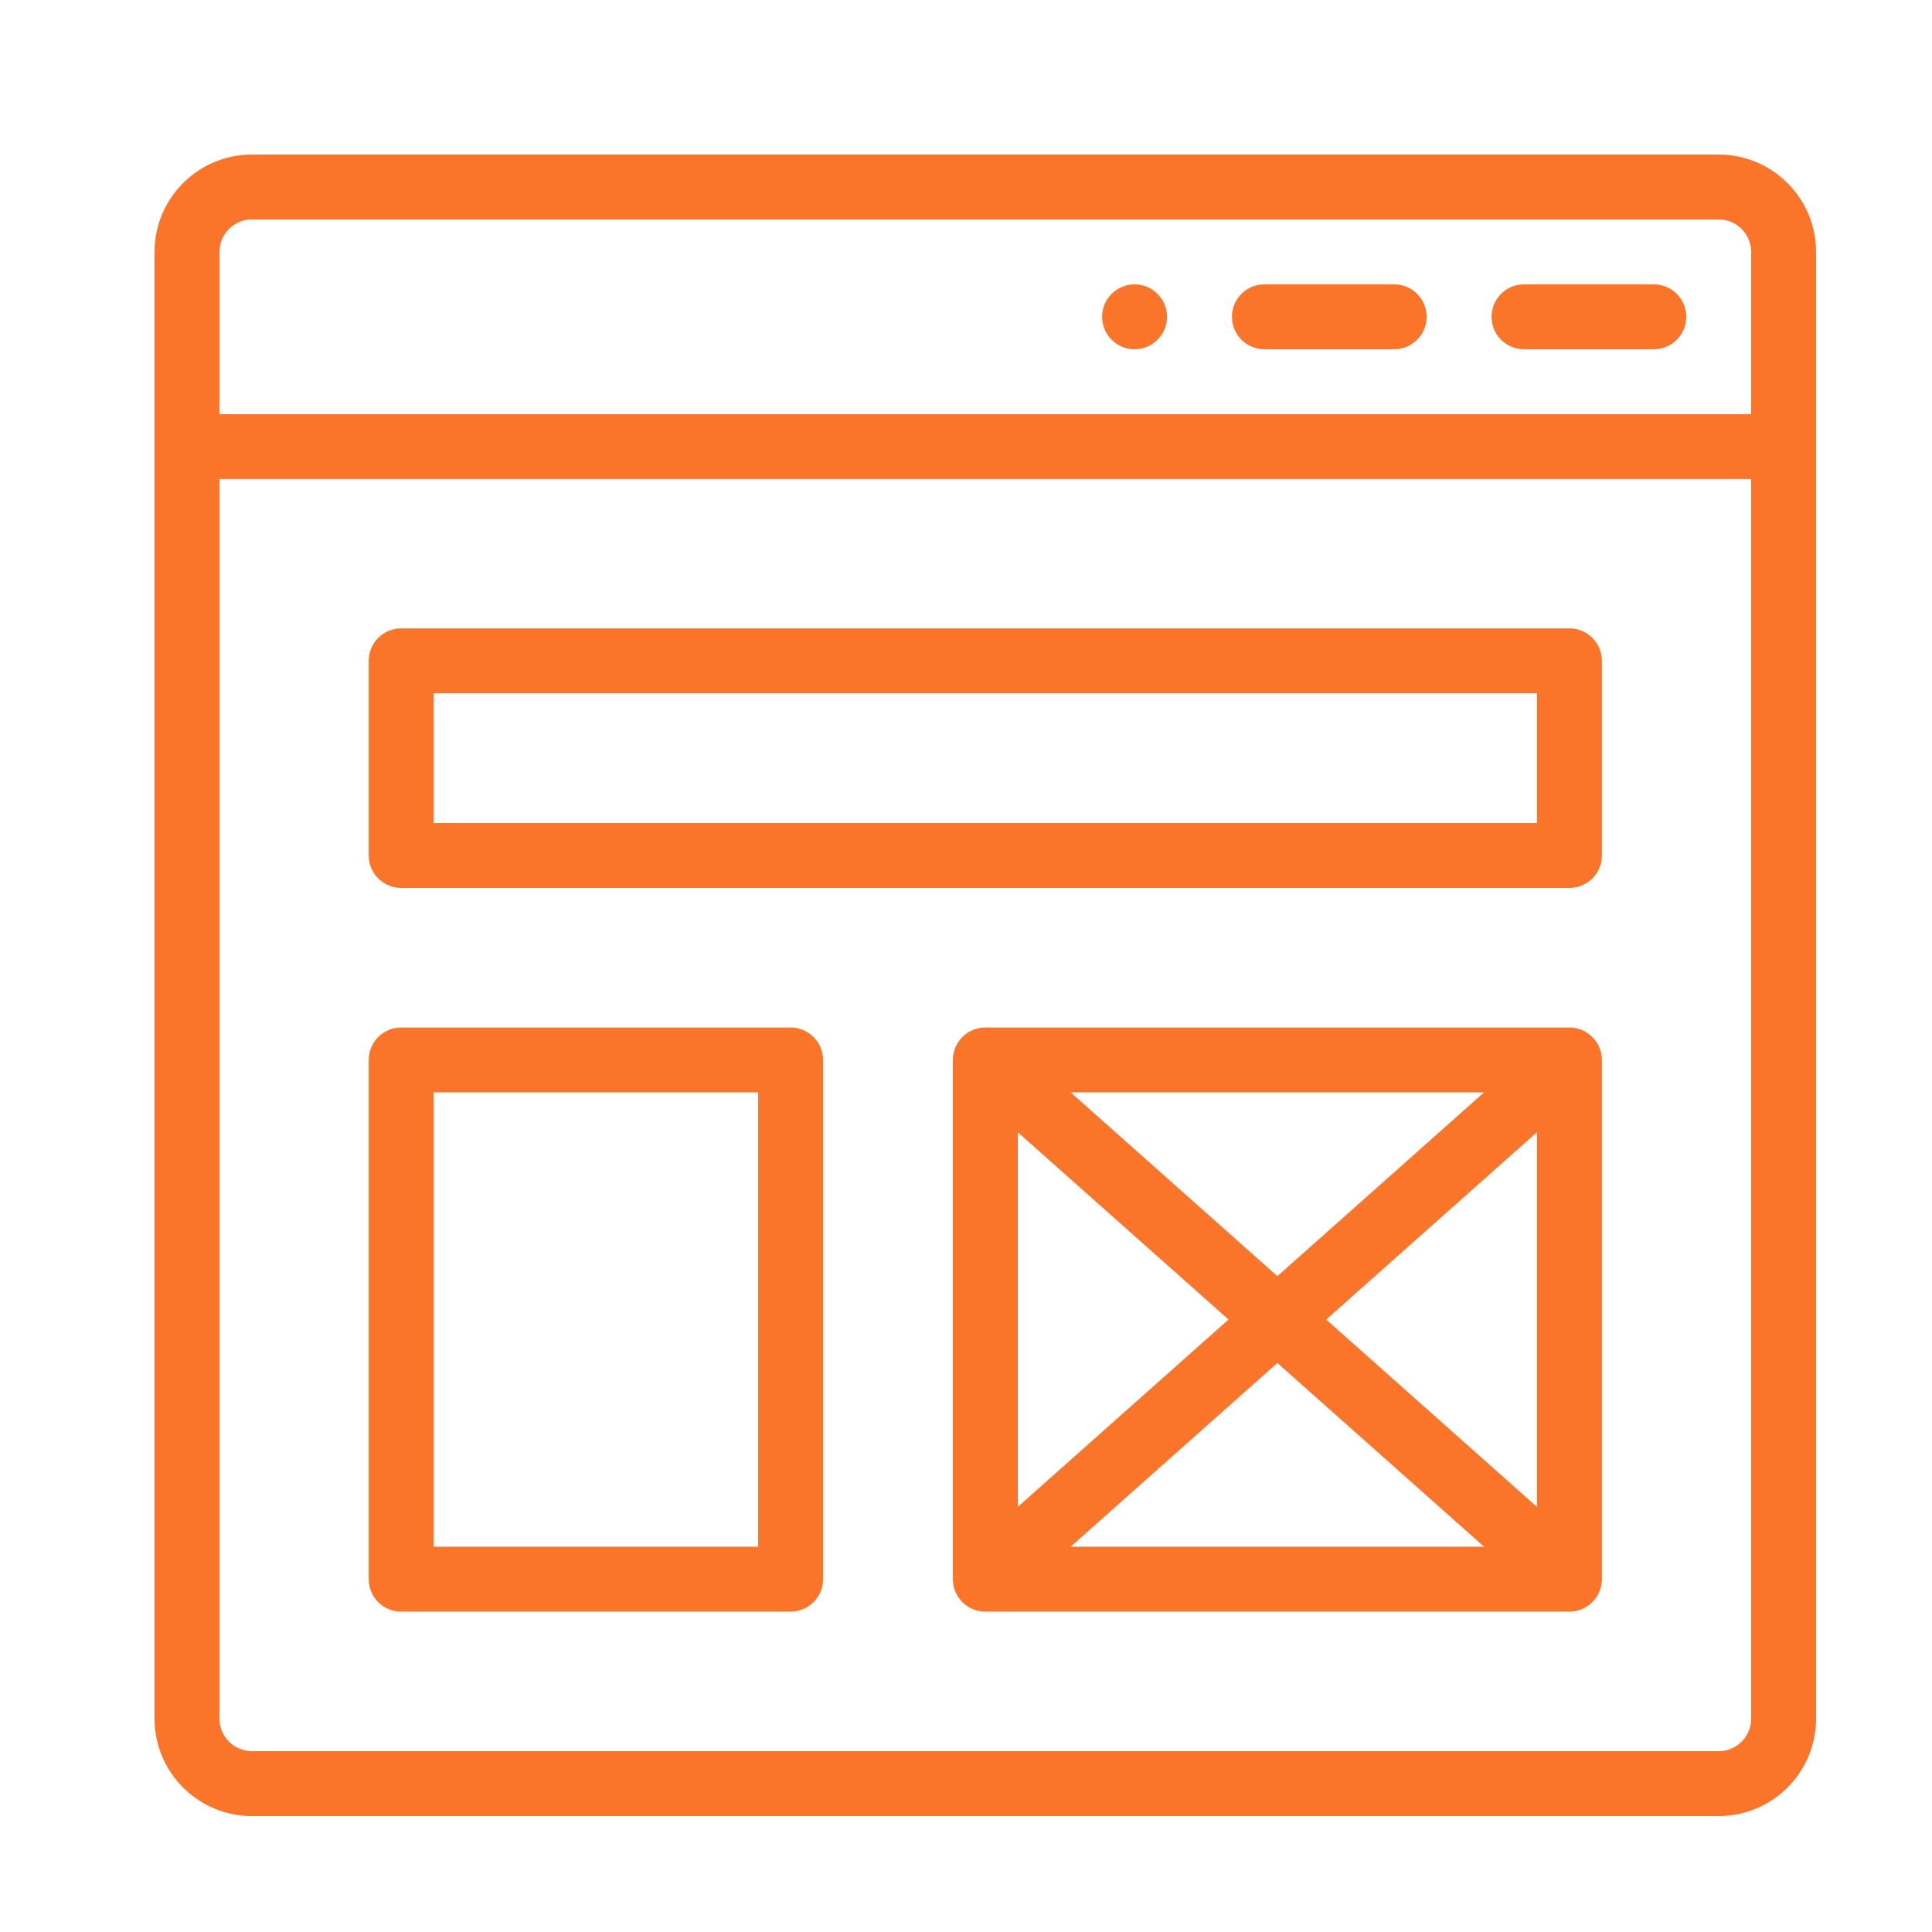 <svg width="50" height="50" viewBox="0 0 50 50" fill="none" xmlns="http://www.w3.org/2000/svg">
<path d="M29.363 7.359C28.9 7.359 28.523 7.736 28.523 8.199C28.523 8.663 28.9 9.039 29.363 9.039C29.827 9.039 30.203 8.663 30.203 8.199C30.203 7.736 29.827 7.359 29.363 7.359Z" fill="#FA7429"/>
<path d="M36.082 7.359H32.723C32.259 7.359 31.883 7.735 31.883 8.199C31.883 8.663 32.259 9.039 32.723 9.039H36.082C36.546 9.039 36.922 8.663 36.922 8.199C36.922 7.735 36.546 7.359 36.082 7.359Z" fill="#FA7429"/>
<path d="M42.801 7.359H39.441C38.977 7.359 38.602 7.735 38.602 8.199C38.602 8.663 38.977 9.039 39.441 9.039H42.801C43.265 9.039 43.641 8.663 43.641 8.199C43.641 7.735 43.265 7.359 42.801 7.359Z" fill="#FA7429"/>
<path d="M44.48 4H6.52C5.13 4 4 5.13 4 6.52V44.48C4 45.87 5.13 47 6.52 47H44.48C45.87 47 47 45.87 47 44.48V6.52C47 5.13 45.87 4 44.48 4ZM45.32 44.48C45.32 44.944 44.944 45.32 44.48 45.32H6.52C6.056 45.32 5.68 44.944 5.68 44.48V12.398H45.32V44.48ZM45.32 10.719H5.68V6.52C5.68 6.056 6.056 5.68 6.52 5.68H44.48C44.944 5.68 45.32 6.056 45.32 6.52V10.719Z" fill="#FA7429"/>
<path d="M10.383 22.98H40.617C41.081 22.98 41.457 22.605 41.457 22.141V17.102C41.457 16.638 41.081 16.262 40.617 16.262H10.383C9.919 16.262 9.543 16.638 9.543 17.102V22.141C9.543 22.605 9.919 22.98 10.383 22.98ZM11.223 17.941H39.777V21.301H11.223V17.941Z" fill="#FA7429"/>
<path d="M10.383 41.709H20.461C20.925 41.709 21.301 41.333 21.301 40.869V27.432C21.301 26.968 20.925 26.592 20.461 26.592H10.383C9.919 26.592 9.543 26.968 9.543 27.432V40.869C9.543 41.333 9.919 41.709 10.383 41.709ZM11.223 28.271H19.621V40.029H11.223V28.271Z" fill="#FA7429"/>
<path d="M40.617 26.592H25.5C25.492 26.592 25.484 26.593 25.476 26.593C25.015 26.606 24.66 26.986 24.66 27.432V40.869C24.66 40.874 24.661 40.879 24.661 40.884C24.669 41.347 25.05 41.709 25.5 41.709H40.617C41.07 41.709 41.448 41.346 41.456 40.884C41.456 40.879 41.457 40.874 41.457 40.869V27.432C41.457 26.973 41.083 26.592 40.617 26.592ZM38.408 28.271L33.059 33.027L27.709 28.271H38.408ZM26.34 29.302L31.795 34.15L26.34 38.999V29.302ZM27.709 40.029L33.059 35.274L38.408 40.029H27.709ZM39.777 38.999L34.323 34.15L39.777 29.302V38.999Z" fill="#FA7429"/>
</svg>
